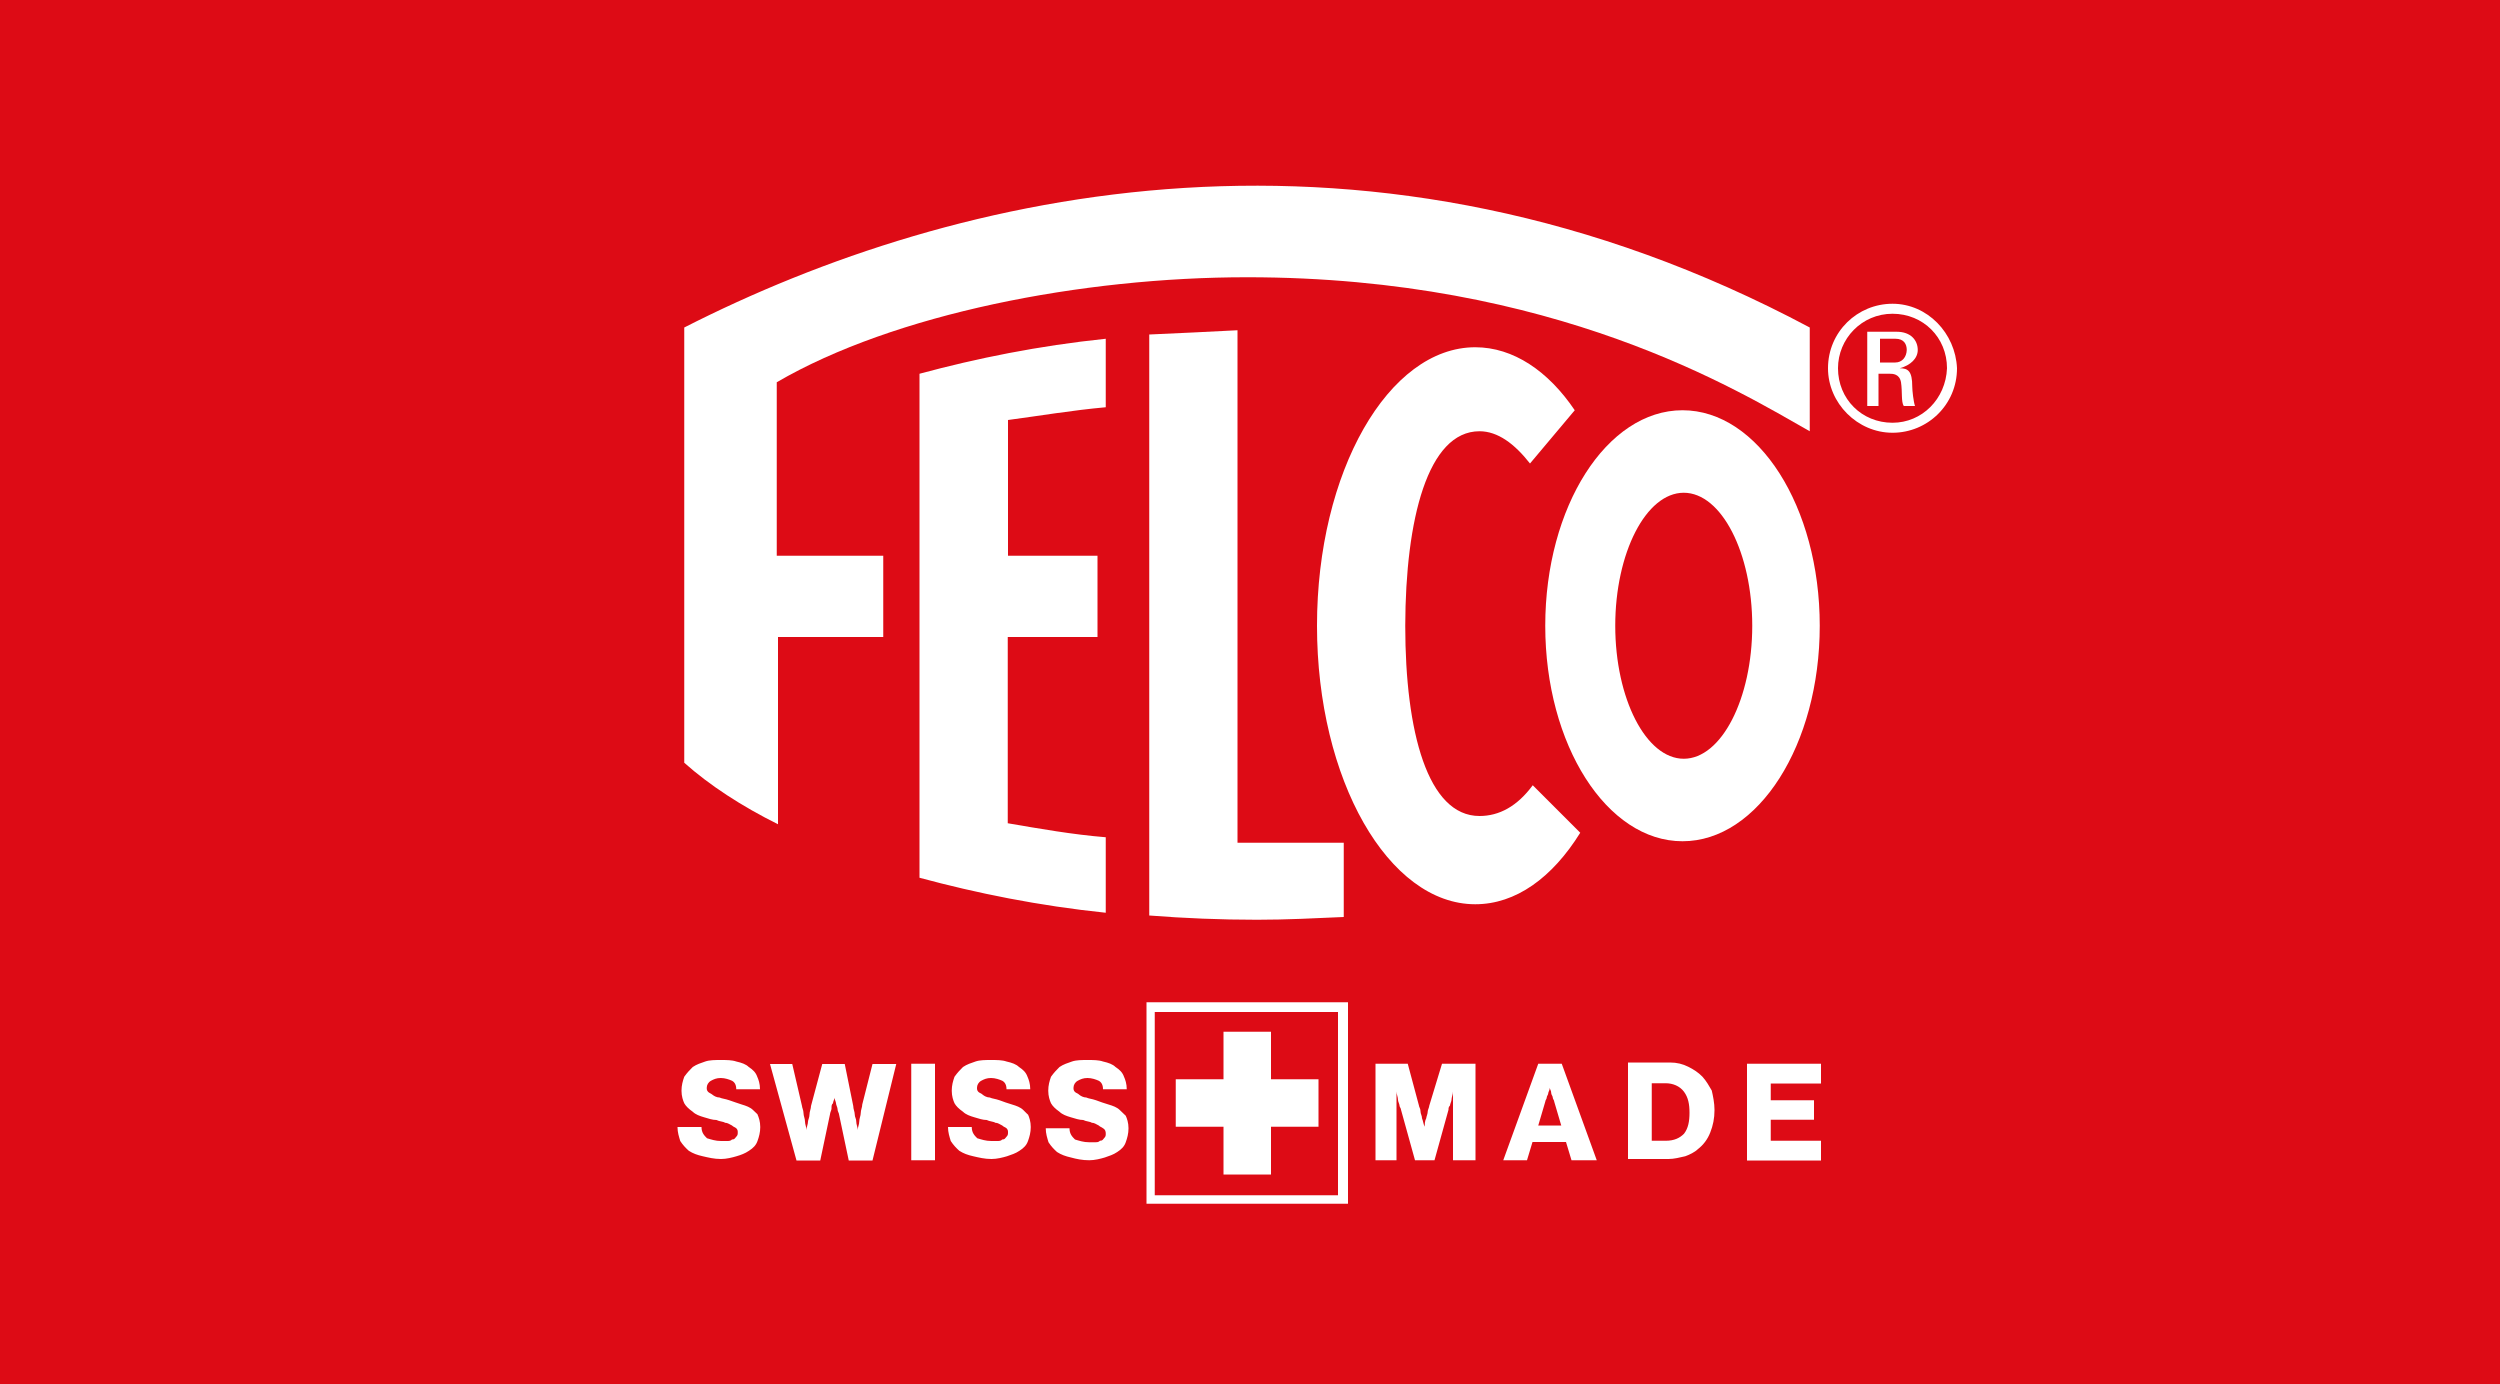 <svg xmlns="http://www.w3.org/2000/svg" xml:space="preserve" viewBox="0 0 1000 553.8" width="1000" height="553.8"><path fill="#dd0b15" d="M0 0h1000v553.8H0z"/><g fill="#fff"><path d="M708.3 447.9h17.3v-7.8h-17.3v-6.7h20.1v-7.9h-29.6v38.7h29.6v-7.9h-20.1zM680.9 430.6c-1.7-1.7-3.4-2.8-5.6-3.9-2.2-1.1-4.5-1.7-7.3-1.7h-16.8v38.6h16.2c2.2 0 4.5-.6 6.7-1.1 1.7-.6 3.9-1.7 5-2.8 2.2-1.7 3.9-3.9 5-6.7 1.1-2.8 1.7-5.6 1.7-9 0-2.8-.6-5.6-1.1-7.8-1-1.7-2.2-3.9-3.8-5.6zm-7.3 22.9c-1.7 1.7-3.9 2.8-7.3 2.8h-5.6v-23h5.6c2.8 0 5.6 1.1 7.3 3.4s2.2 5 2.2 8.4c0 3.4-.5 6.2-2.2 8.4zM615.3 425.5l-14 38.6h9.5l2.2-7.3h13.4l2.2 7.3h10.1l-14-38.6h-9.4zm0 24.7 2.8-9.5c0-.6.6-1.1.6-1.7 0-.6.6-1.1.6-1.7 0-.6.6-1.1.6-2.2 0 .6.6 1.1.6 2.2 0 .6.6 1.1.6 1.7 0 .6.6 1.1.6 1.7l2.8 9.5h-9.2zM571.7 442.3c0 .6-.6 1.7-.6 2.2 0 1.1-.6 2.2-.6 2.8-.6 1.1-.6 2.2-.6 3.4-.6-1.1-.6-2.2-1.1-3.4 0-1.1-.6-1.7-.6-2.8 0-1.1-.6-1.7-.6-2.2l-4.5-16.8h-12.9v38.6h8.4v-27.5c0 1.1.6 2.2.6 3.4 0 .6.6 1.7.6 2.2 0 .6.6 1.1.6 1.7l5.6 20.2h7.8l5.6-20.2c0-.6 0-1.1.6-1.7 0-.6.6-1.7.6-2.2 0-1.1.6-2.2.6-3.4v27.5h9v-38.6h-13.4l-5.1 16.8zM447.9 444c-1.1-1.1-2.8-1.7-4.5-2.2s-3.4-1.1-5-1.7c-1.7-.6-2.8-.6-3.9-1.1-1.1 0-2.2-.6-2.8-1.1-.6-.6-1.1-.6-1.7-1.1-.6-.6-.6-1.1-.6-1.7 0-1.1.6-2.2 1.7-2.8 1.1-.6 2.2-1.1 3.9-1.1 1.7 0 3.4.6 4.5 1.1 1.1.6 1.7 1.7 1.7 3.4h9.5c0-2.2-.6-3.9-1.1-5-.6-1.7-1.7-2.8-3.4-3.9-1.1-1.1-2.8-1.7-5-2.2-1.7-.6-3.9-.6-6.2-.6-2.2 0-4.5 0-6.2.6-1.7.6-3.4 1.1-5 2.2-1.1 1.1-2.2 2.2-3.4 3.9-.6 1.7-1.1 3.4-1.1 5.6s.6 3.9 1.1 5c.6 1.1 1.7 2.2 3.4 3.4 1.1 1.1 2.8 1.7 4.5 2.2s3.4 1.1 5 1.1c1.1.6 2.8.6 3.4 1.1 1.1 0 1.7.6 2.8 1.1.6.6 1.1.6 1.7 1.1 1.1.6 1.1 1.7 1.1 2.2 0 .6 0 1.1-.6 1.7-.6.6-.6 1.1-1.7 1.1-.6.6-1.1.6-2.2.6h-2.2c-2.2 0-3.9-.6-5.6-1.1-1.1-1.1-2.2-2.2-2.2-4.5h-9.5c0 2.2.6 3.9 1.1 5.6 1.1 1.7 2.2 2.8 3.4 3.9 1.7 1.1 3.4 1.7 5.6 2.2 2.2.6 4.5 1.1 7.3 1.1 2.2 0 4.5-.6 6.2-1.1 1.7-.6 3.4-1.1 5-2.2 1.7-1.1 2.8-2.2 3.4-3.9.6-1.7 1.1-3.4 1.1-5.6s-.6-3.9-1.1-5c-.1-.1-1.3-1.2-2.4-2.3zM409.3 444c-1.1-1.1-2.8-1.7-4.5-2.2s-3.4-1.1-5-1.7c-1.7-.6-2.8-.6-3.9-1.1-1.1 0-2.2-.6-2.8-1.1-.6-.6-1.1-.6-1.7-1.1-.6-.6-.6-1.1-.6-1.7 0-1.1.6-2.2 1.7-2.8 1.1-.6 2.2-1.1 3.9-1.1 1.7 0 3.4.6 4.5 1.1 1.1.6 1.7 1.7 1.7 3.4h9.5c0-2.2-.6-3.9-1.1-5-.6-1.7-1.7-2.8-3.4-3.9-1.1-1.1-2.8-1.7-5-2.2-1.7-.6-3.9-.6-6.2-.6-2.2 0-4.5 0-6.2.6-1.7.6-3.4 1.1-5 2.2-1.1 1.1-2.2 2.2-3.4 3.9-.6 1.7-1.1 3.4-1.1 5.6s.6 3.9 1.1 5c.6 1.1 1.7 2.2 3.4 3.4 1.1 1.1 2.8 1.7 4.5 2.2s3.4 1.1 5 1.1c1.1.6 2.8.6 3.4 1.1 1.1 0 1.7.6 2.8 1.1.6.6 1.1.6 1.7 1.1.6.6.6 1.1.6 1.7 0 .6 0 1.1-.6 1.7-.6.6-.6 1.1-1.7 1.1-.6.6-1.1.6-2.2.6h-2.2c-2.2 0-3.9-.6-5.6-1.1-1.1-1.1-2.2-2.2-2.2-4.5h-9.5c0 2.2.6 3.9 1.1 5.6 1.1 1.7 2.2 2.8 3.4 3.9 1.7 1.1 3.4 1.7 5.6 2.2s4.5 1.1 7.3 1.1c2.2 0 4.5-.6 6.2-1.1 1.7-.6 3.4-1.1 5-2.2 1.7-1.1 2.8-2.2 3.4-3.9.6-1.7 1.1-3.4 1.1-5.6 0-2.2-.6-3.9-1.1-5 .3.4-.8-.7-1.9-1.8zM364.5 425.5h9.5v38.6h-9.5zM344.9 441.8c0 1.1-.6 2.2-.6 3.4 0 1.1-.6 2.2-.6 3.4s-.6 2.2-.6 3.4c0-1.1-.6-2.2-.6-3.4s-.6-1.7-.6-2.8-.6-2.2-.6-3.4l-3.4-16.8h-9l-4.5 16.8c0 1.1-.6 2.2-.6 3.4s-.6 2.2-.6 2.8c0 1.1-.6 2.2-.6 3.4 0-1.1-.6-2.2-.6-3.4s-.6-2.2-.6-3.4c0-1.1-.6-2.2-.6-2.8l-3.9-16.8H308l10.6 38.6h9.5l3.9-18.5c0-.6.6-1.7.6-2.2 0-1.1 0-1.7.6-2.2 0-.6.6-1.7.6-2.2 0 .6.6 1.7.6 2.2 0 .6.6 1.7.6 2.2 0 1.1.6 1.7.6 2.2l3.9 18.5h9.5l9.5-38.6H349l-4.1 16.2zM301.2 444c-1.1-1.1-2.8-1.7-4.5-2.2-1.7-.6-3.4-1.1-5-1.7-1.7-.6-2.8-.6-3.9-1.1-1.1 0-2.2-.6-2.8-1.1s-1.1-.6-1.7-1.1c-.6-.6-.6-1.1-.6-1.7 0-1.1.6-2.2 1.7-2.8 1.1-.6 2.2-1.1 3.9-1.1s3.4.6 4.5 1.1c1.1.6 1.7 1.7 1.7 3.4h9.5c0-2.2-.6-3.9-1.1-5-.6-1.7-1.7-2.8-3.4-3.9-1.1-1.1-2.8-1.7-5-2.2-1.7-.6-3.9-.6-6.2-.6-2.2 0-4.5 0-6.2.6-1.7.6-3.4 1.1-5 2.2-1.1 1.1-2.2 2.2-3.4 3.9-.6 1.7-1.1 3.4-1.1 5.6s.6 3.9 1.1 5c.6 1.1 1.7 2.2 3.4 3.4 1.1 1.1 2.8 1.7 4.5 2.2s3.4 1.1 5 1.1c1.1.6 2.8.6 3.4 1.1 1.1 0 1.7.6 2.8 1.1.6.6 1.1.6 1.7 1.1.6.6.6 1.1.6 1.7 0 .6 0 1.1-.6 1.7-.6.6-.6 1.1-1.7 1.1-.6.6-1.1.6-2.2.6h-2.2c-2.2 0-3.9-.6-5.6-1.1-1.1-1.1-2.2-2.2-2.2-4.5H271c0 2.2.6 3.9 1.1 5.6 1.1 1.7 2.2 2.8 3.4 3.9 1.7 1.1 3.4 1.7 5.6 2.2s4.5 1.1 7.3 1.1c2.2 0 4.5-.6 6.2-1.1s3.4-1.1 5-2.2c1.7-1.1 2.8-2.2 3.4-3.9.6-1.7 1.1-3.4 1.1-5.6 0-2.2-.6-3.9-1.1-5 .5.4-.6-.7-1.8-1.8zM458.6 481.5h80.6v-80.6h-80.6v80.6zm3.3-76.7h73.3v73.3h-73.3v-73.3z"/><path d="M508.4 412.7h-19v19h-19.1v19h19.1v19.1h19v-19.1h19v-19h-19zM757 121.5c-14 0-25.8 11.2-25.8 25.8 0 14 11.8 25.8 25.8 25.8s25.8-11.2 25.8-25.8c-.6-14-11.8-25.8-25.8-25.8zm0 47.6c-12.3 0-21.8-9.5-21.8-21.8 0-11.8 9.5-21.8 21.8-21.8s21.8 9.5 21.8 21.8c-.5 12.3-10 21.8-21.8 21.8z"/><path d="M767.1 140c0-3.9-2.8-7.3-8.4-7.3h-11.8v29.7h4.5v-12.9h4.5c1.1 0 3.9 0 4.5 3.4.6 3.9 0 7.8 1.1 9.5h4.5c-.6-1.7-1.1-6.2-1.1-7.8 0-6.2-1.7-7.3-5-7.3 4.4-1.2 7.2-4 7.2-7.3zm-9 5H752v-9.5h6.2c3.4 0 4.5 2.2 4.5 4.5-.1 2.8-1.8 5-4.6 5zM727.9 250.3c0-47.6-24.6-86.2-54.9-86.2s-54.9 38.6-54.9 86.2 24.6 86.2 54.9 86.2 54.9-38.6 54.9-86.2zm-81.8 0c0-29.1 12.3-53.2 27.4-53.2 15.1 0 27.4 24.1 27.4 53.2s-12.3 53.2-27.4 53.2-27.4-24.1-27.4-53.2z"/><path d="M591.8 172.5c7.3 0 14 5 20.2 12.9l17.9-21.3c-10.6-15.7-24.6-25.2-39.8-25.2-34.7 0-63.3 49.8-63.3 111.4s28.6 111.4 63.3 111.4c16.2 0 30.8-10.6 42-28.6l-19-19c-6.2 8.4-13.4 12.3-21.3 12.3-20.7 0-29.7-33.6-29.7-76.1.1-42.6 9-77.8 29.7-77.8zM459.7 133.8v232.4c14 1.1 28.6 1.7 43.1 1.7 11.8 0 23.5-.6 34.7-1.1v-29.7H495v-205c-11.8.6-23.6 1.2-35.3 1.7zM442.3 162.9v-27.4c-26.9 2.8-51.5 7.8-74.5 14v201.6c23 6.2 47.6 11.2 74.5 14v-30.2c-13.4-1.1-26.3-3.4-39.2-5.6v-74.5H439v-32.5h-35.8V168c12.8-1.7 25.7-3.9 39.1-5.1z"/><path d="M311.3 254.8h42v-32.5h-42.6v-69.4c47-27.4 122.1-42 188.1-42 123.2 0 196.5 45.4 225.1 61.6V131c-175.3-93.5-341.5-55.4-450.2 0v174.1c10.1 9 23 17.4 37.5 24.6v-74.9z"/></g></svg>
